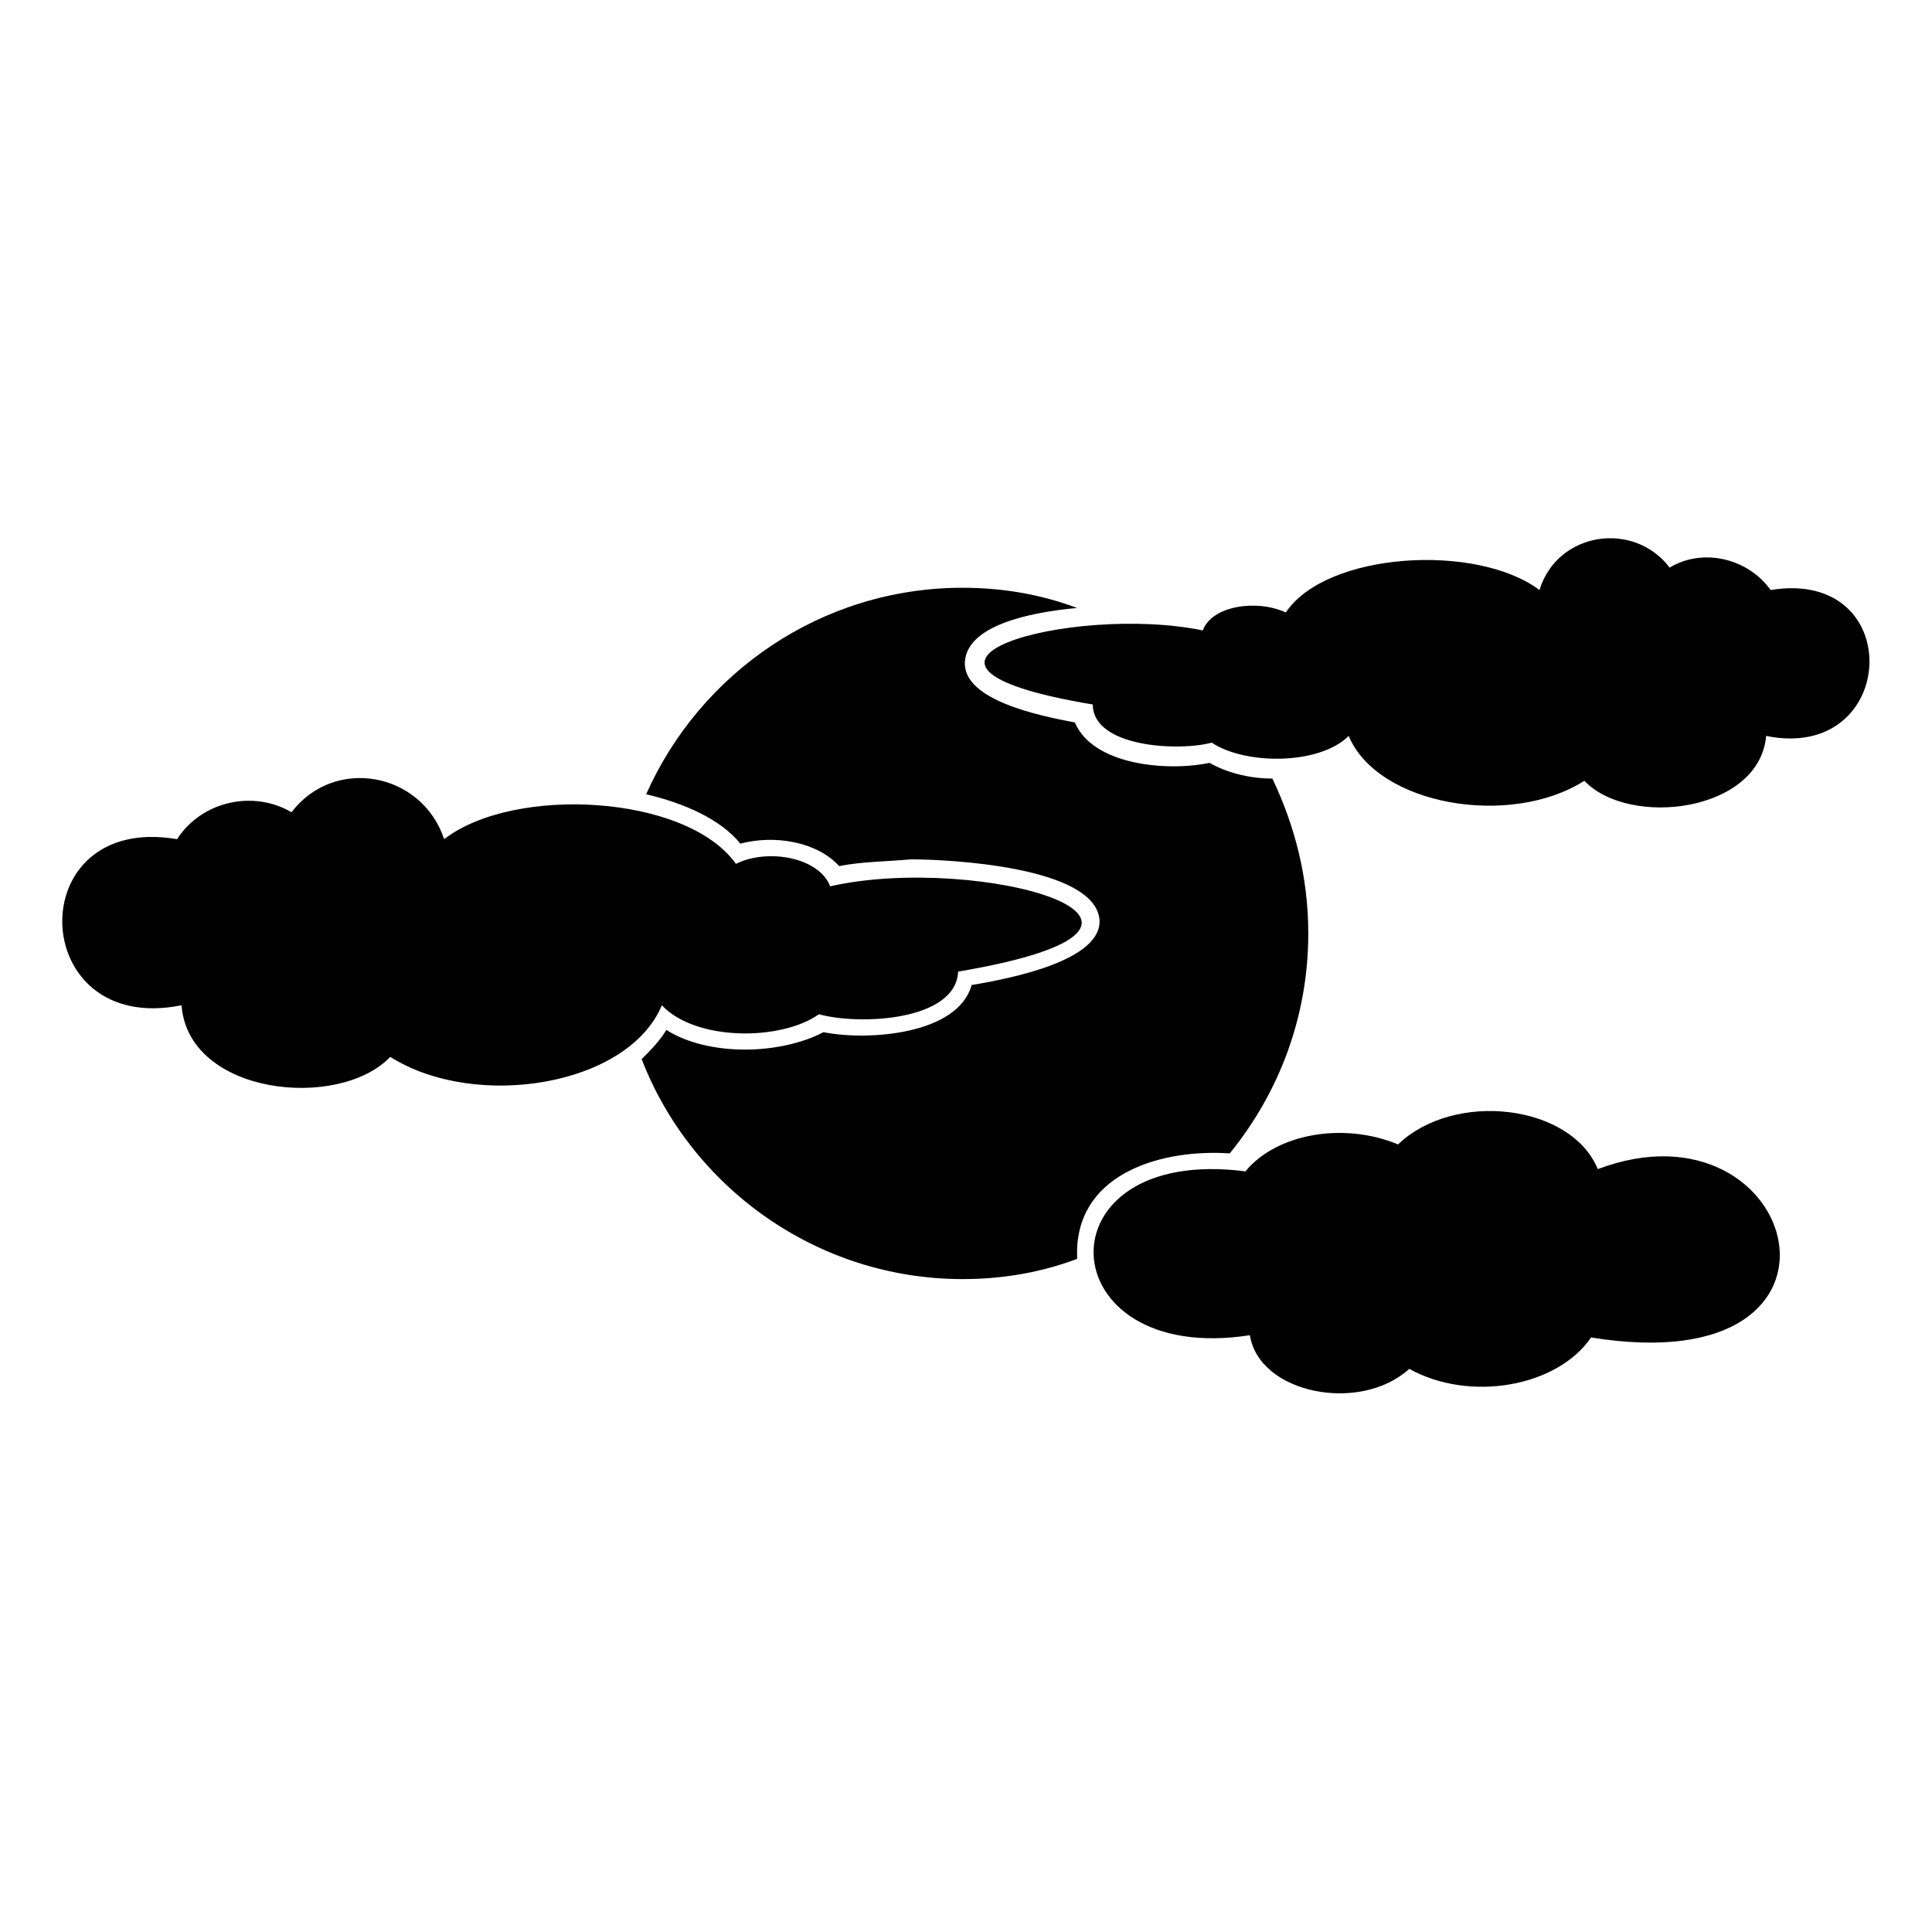 <?xml version="1.0" encoding="UTF-8"?>
<!-- The Best Svg Icon site in the world: iconSvg.co, Visit us! https://iconsvg.co -->
<svg fill="#000000" width="800px" height="800px" version="1.1" viewBox="144 144 512 512" xmlns="http://www.w3.org/2000/svg">
 <path d="m190.92 366.39c6.543-10.113 20.223-13.086 30.336-7.137 11.301-14.871 34.5-10.707 40.449 7.137 18.438-14.277 64.238-11.895 77.324 6.543 8.328-4.164 22.008-1.785 24.98 5.949 39.258-8.922 107.66 10.113 33.906 22.602-0.594 13.086-26.172 14.277-36.879 11.301-10.113 7.137-32.715 7.137-41.637-2.379-8.922 21.414-49.371 27.957-71.973 13.68-13.68 14.277-53.535 10.113-55.316-13.68-41.043 8.328-42.828-51.152-1.191-44.016zm283.13 88.031c8.328-10.113 26.172-13.086 40.449-7.137 14.871-14.277 45.801-10.707 52.938 6.543 53.535-20.223 74.945 57.102-1.785 44.609-8.922 13.086-32.121 17.25-48.18 8.328-13.086 11.895-39.852 6.543-42.23-8.922-53.535 8.328-56.508-50.559-1.191-43.422zm139.19-154.06c-5.949-8.328-17.844-11.301-26.766-5.949-9.516-12.492-29.742-9.516-34.5 5.949-16.656-12.492-56.508-10.113-67.215 5.949-7.734-3.57-19.629-1.785-22.008 4.758-34.5-7.137-93.387 8.922-29.145 19.629 0 11.301 22.602 12.492 31.523 10.113 8.922 5.949 28.551 5.949 36.285-1.785 7.734 18.438 42.828 24.387 62.457 11.895 11.895 12.492 46.395 8.328 48.18-11.895 35.094 7.137 37.473-44.609 1.191-38.664zm-214.13-0.594c10.707 0 20.82 1.785 30.336 5.352-13.086 1.191-29.145 4.758-29.742 14.277-0.594 10.113 19.629 14.277 29.145 16.059 4.758 11.301 24.387 13.086 35.688 10.707 4.164 2.379 10.113 4.164 16.656 4.164 5.949 12.492 9.516 26.172 9.516 41.043 0 22.008-7.734 42.23-20.82 58.293-17.25-1.191-39.852 4.758-40.449 25.578v2.379c-9.516 3.57-19.629 5.352-30.336 5.352-38.664 0-71.973-24.387-85.059-58.293 2.379-2.379 4.758-4.758 6.543-7.734 11.301 7.137 30.336 6.543 41.637 0.594 11.895 2.379 35.688 0.594 39.258-12.492 10.707-1.785 34.5-6.543 33.906-17.25-1.191-14.277-40.449-16.059-49.965-16.059-6.543 0.594-13.086 0.594-19.035 1.785-5.949-6.543-17.25-8.328-26.172-5.949-5.352-6.543-14.871-10.707-24.98-13.086 14.277-32.121 46.395-54.723 83.867-54.723z" fill-rule="evenodd"/>
</svg>